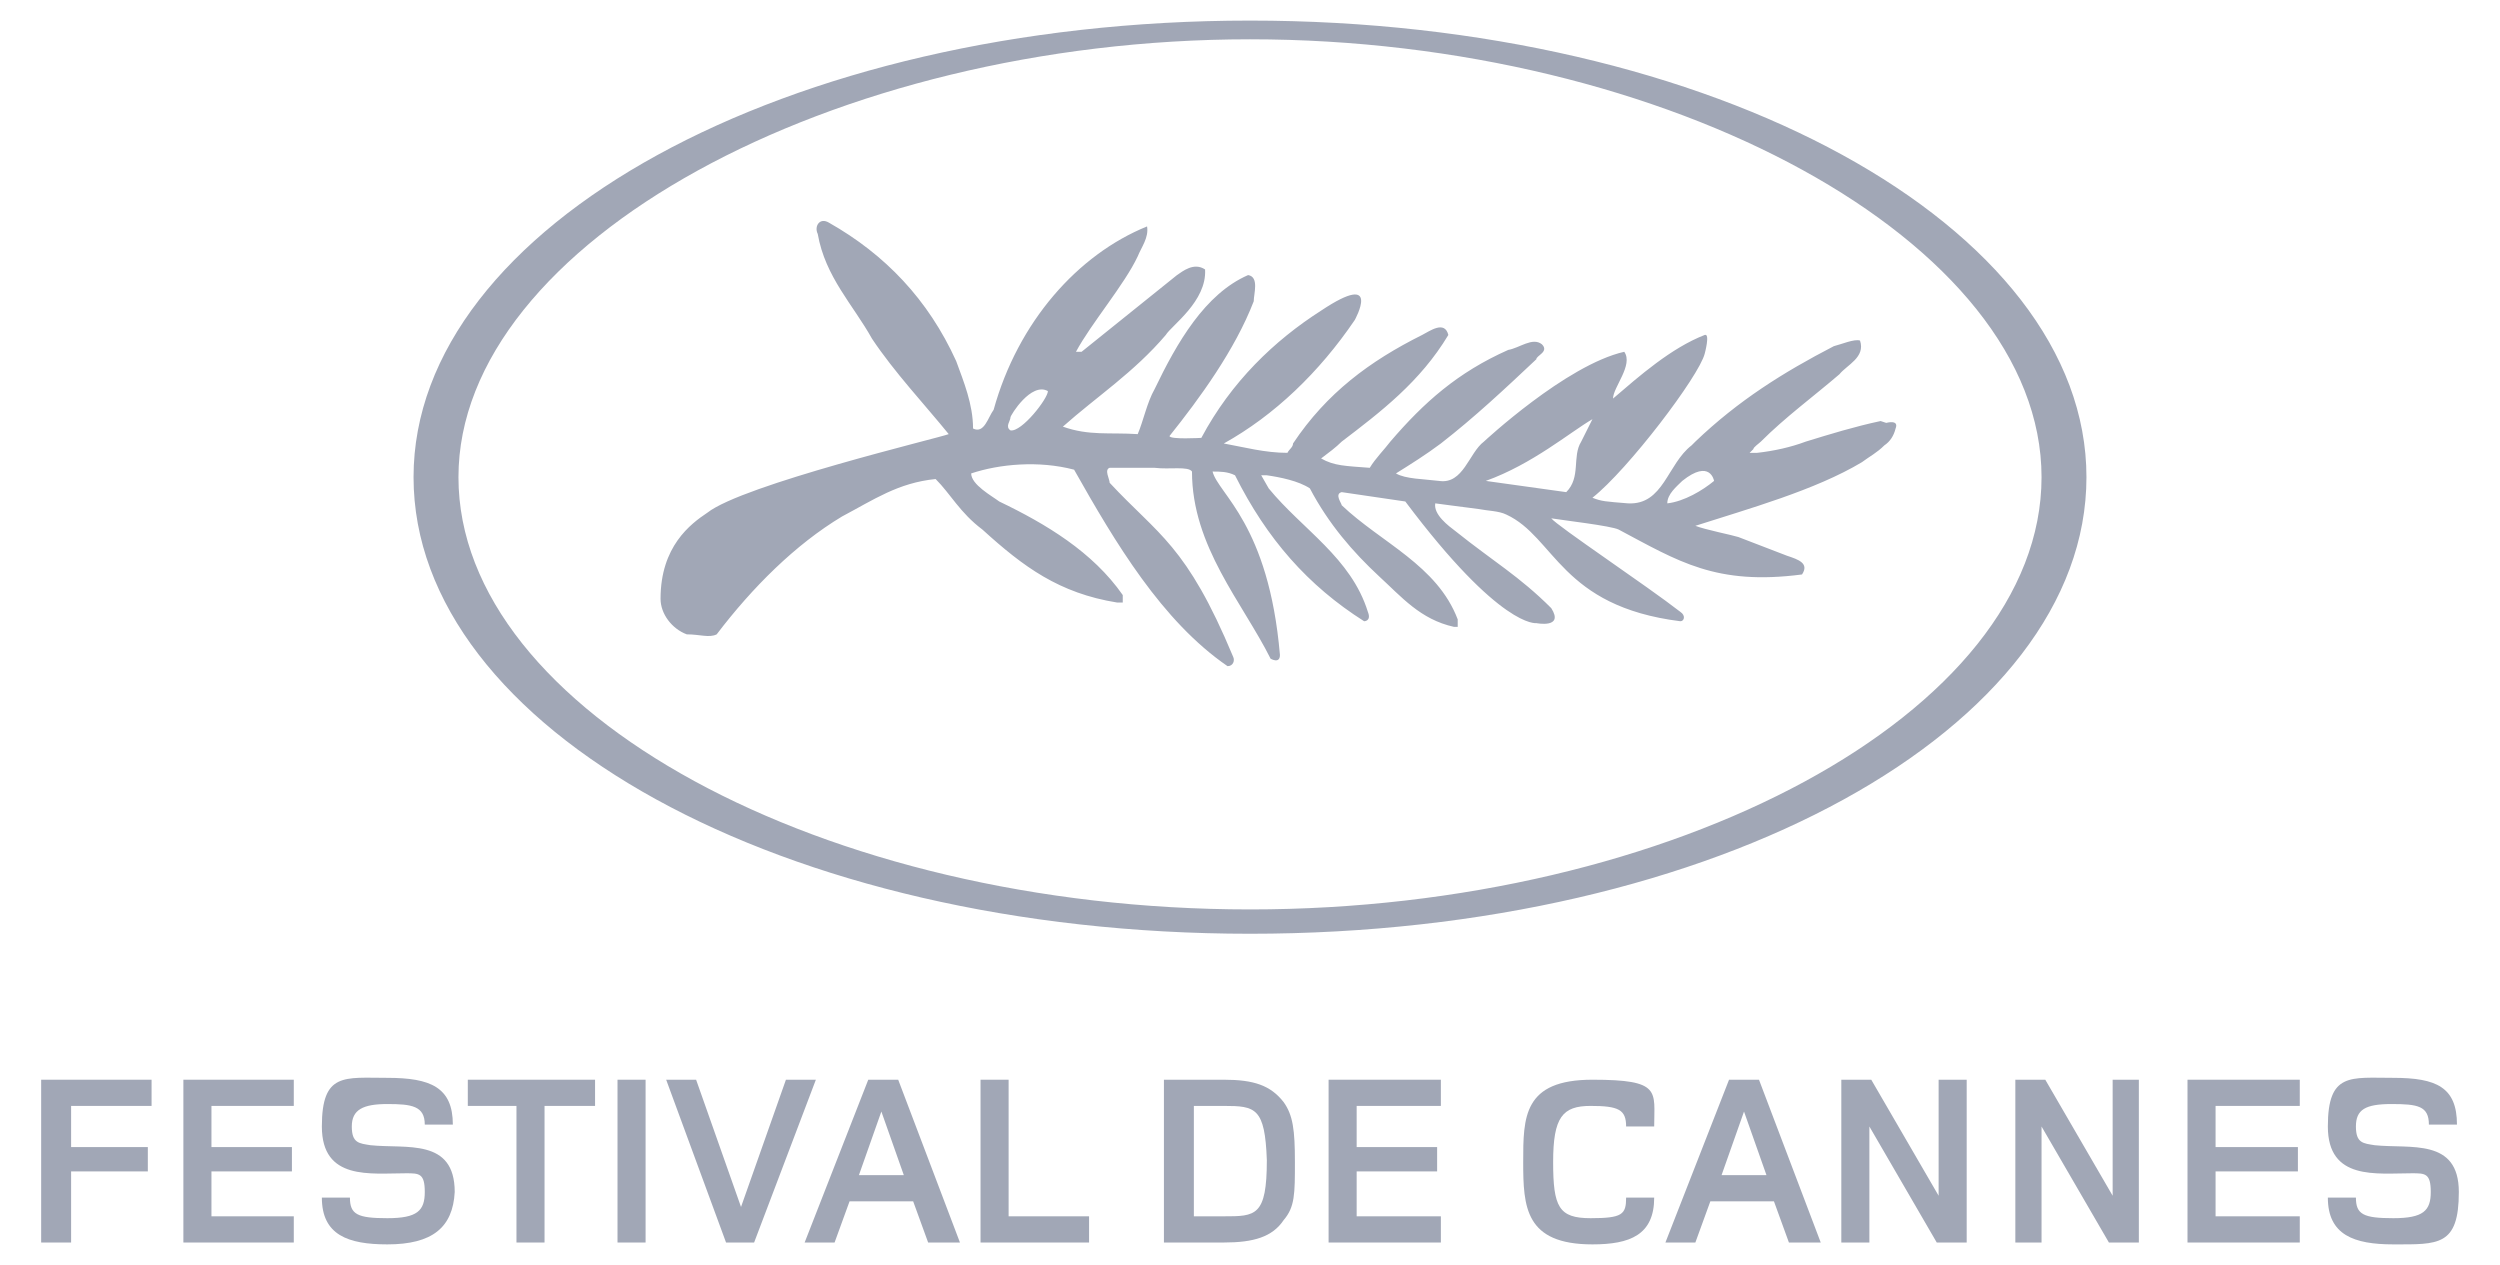 <?xml version="1.0" encoding="UTF-8"?>
<svg id="Calque_1" xmlns="http://www.w3.org/2000/svg" version="1.1" viewBox="0 0 133.6 67.6">
  <!-- Generator: Adobe Illustrator 30.0.0, SVG Export Plug-In . SVG Version: 2.1.1 Build 123)  -->
  <defs>
    <style>
      .st0 {
        fill: #a1a7b6;
      }
    </style>
  </defs>
  <polygon class="st0" points="2.2 57.7 2.2 66.4 3.8 66.4 3.8 62.6 7.9 62.6 7.9 61.3 3.8 61.3 3.8 59.1 8.1 59.1 8.1 57.7 2.2 57.7"/>
  <polygon class="st0" points="9.8 57.7 9.8 66.4 15.7 66.4 15.7 65 11.3 65 11.3 62.6 15.6 62.6 15.6 61.3 11.3 61.3 11.3 59.1 15.7 59.1 15.7 57.7 9.8 57.7"/>
  <path class="st0" d="M20.7,66.5c-2.1,0-3.5-.5-3.5-2.5h1.5c0,.9.4,1.1,2,1.1s2-.4,2-1.4-.3-1-1-1c-1.9,0-4.5.4-4.5-2.5s1.2-2.6,3.5-2.6,3.5.5,3.5,2.5h-1.5c0-1-.7-1.1-2-1.1s-1.9.3-1.9,1.2.4.9,1,1c1.9.2,4.5-.4,4.5,2.5-.1,1.9-1.2,2.8-3.6,2.8"/>
  <polygon class="st0" points="25 57.7 25 59.1 27.6 59.1 27.6 66.4 29.1 66.4 29.1 59.1 31.8 59.1 31.8 57.7 25 57.7"/>
  <rect class="st0" x="33" y="57.7" width="1.5" height="8.7"/>
  <polygon class="st0" points="42 57.7 39.6 64.5 37.2 57.7 35.6 57.7 38.8 66.4 40.3 66.4 43.6 57.7 42 57.7"/>
  <path class="st0" d="M46.4,57.7l-3.4,8.7h1.6l.8-2.2h3.4l.8,2.2h1.7l-3.3-8.7h-1.6ZM47.1,59.4l1.2,3.4h-2.4l1.2-3.4Z"/>
  <polygon class="st0" points="52.4 57.7 52.4 66.4 58.2 66.4 58.2 65 53.9 65 53.9 57.7 52.4 57.7"/>
  <path class="st0" d="M68.6,65.2c-.6.9-1.6,1.2-3.2,1.2h-3.2v-8.7h3.2c1.6,0,2.5.3,3.2,1.2.5.7.6,1.5.6,3.2s0,2.4-.6,3.1M65.4,59.1h-1.6v5.9h1.6c1.7,0,2.3,0,2.3-3-.1-2.8-.6-2.9-2.3-2.9"/>
  <polygon class="st0" points="71 57.7 71 66.4 77 66.4 77 65 72.5 65 72.5 62.6 76.8 62.6 76.8 61.3 72.5 61.3 72.5 59.1 77 59.1 77 57.7 71 57.7"/>
  <path class="st0" d="M86.9,60.2c0-.9-.4-1.1-1.9-1.1s-2,.6-2,3,.3,3,2,3,1.9-.2,1.9-1.1h1.5c0,2-1.3,2.5-3.3,2.5-3.6,0-3.7-2-3.7-4.4s0-4.4,3.7-4.4,3.3.6,3.3,2.5c0,0-1.5,0-1.5,0Z"/>
  <path class="st0" d="M92.4,57.7l-3.4,8.7h1.6l.8-2.2h3.4l.8,2.2h1.7l-3.3-8.7h-1.6ZM93.2,59.4l1.2,3.4h-2.4l1.2-3.4Z"/>
  <polygon class="st0" points="103.6 57.7 103.6 63.9 100 57.7 98.4 57.7 98.4 66.4 99.9 66.4 99.9 60.2 103.5 66.4 105.1 66.4 105.1 57.7 103.6 57.7"/>
  <polygon class="st0" points="112.9 57.7 112.9 63.9 109.3 57.7 107.7 57.7 107.7 66.4 109.1 66.4 109.1 60.2 112.7 66.4 114.3 66.4 114.3 57.7 112.9 57.7"/>
  <polygon class="st0" points="116.9 57.7 116.9 66.4 122.9 66.4 122.9 65 118.4 65 118.4 62.6 122.8 62.6 122.8 61.3 118.4 61.3 118.4 59.1 122.9 59.1 122.9 57.7 116.9 57.7"/>
  <g>
    <path class="st0" d="M127.9,66.5c-2.1,0-3.5-.5-3.5-2.5h1.5c0,.9.4,1.1,2,1.1s2-.4,2-1.4-.3-1-1-1c-1.9,0-4.5.4-4.5-2.5s1.2-2.6,3.5-2.6,3.4.5,3.4,2.5h-1.5c0-1-.6-1.1-2-1.1s-1.9.3-1.9,1.2.4.9,1,1c1.9.2,4.5-.4,4.5,2.5s-1.1,2.8-3.5,2.8"/>
    <path class="st0" d="M66.8,1.1c-24.8,0-44.7,11-44.7,24.4s19.7,24.4,44.7,24.4,44.7-11,44.7-24.4S91.6,1.1,66.8,1.1M66.8,48.6c-22.8,0-42.3-10.6-42.3-23.1S44.5,2.1,66.8,2.1s42.3,10.8,42.3,23.4c0,12.6-19.7,23.1-42.3,23.1"/>
    <path class="st0" d="M100.5,22.5c-1.4.3-2.7.7-4,1.1-.8.3-1.7.5-2.6.6h-.4l.2-.2c0-.1.3-.3.4-.4,1.3-1.3,2.8-2.4,4.2-3.6.4-.5,1.4-.9,1.1-1.8-.3-.1-1,.2-1.4.3-2.7,1.4-5.1,2.9-7.4,5.1l-.2.2c-1.3,1-1.5,3.2-3.4,3.1-1.2-.1-1.4-.1-1.9-.3,1.9-1.5,5.7-6.5,6-7.7,0,0,.3-1.1,0-1-1.8.7-3.5,2.2-4.9,3.4,0-.6,1.1-1.8.6-2.5-3.1.7-7.5,4.8-7.5,4.8-.8.6-1.1,2.3-2.4,2.1-.8-.1-1.8-.1-2.3-.4.8-.5,1.6-1,2.4-1.6,1.8-1.4,3.4-2.9,5.1-4.5,0-.2.7-.4.3-.8-.5-.4-1.2.2-1.8.3-2.7,1.2-4.5,2.8-6.3,4.9-.3.4-.8.9-1.1,1.4-1.3-.1-1.9-.1-2.6-.5.4-.3.8-.6,1.1-.9,2.1-1.6,4.2-3.2,5.7-5.7-.2-.8-1-.2-1.4,0-2.8,1.4-5.1,3.1-6.9,5.8,0,.2-.2.3-.3.5-1.2,0-2.3-.3-3.4-.5h0c2.7-1.5,5.1-3.8,7-6.6,0,0,1.5-2.7-1.8-.5-2.5,1.6-4.8,3.8-6.4,6.8,0,0-1.7.1-1.7-.1,1.6-2,3.5-4.6,4.5-7.2,0-.4.3-1.3-.3-1.4-2.3,1-3.8,3.6-5,6.1-.4.7-.6,1.7-.9,2.4-1.5-.1-2.6.1-4-.4,1.8-1.6,3.8-2.9,5.5-4.9.3-.5,2.2-1.8,2.1-3.5-.6-.4-1.2.1-1.5.3l-5.1,4.1h-.3c.8-1.5,2.6-3.6,3.3-5.1.2-.5.6-1,.5-1.6h0c-3.7,1.5-6.9,5.1-8.2,9.8-.3.4-.5,1.3-1.1,1,0-1.3-.5-2.5-.9-3.6-1.5-3.3-3.8-5.7-6.8-7.4-.5-.3-.8.2-.6.6.4,2.3,1.9,3.8,2.9,5.6,1.2,1.8,2.8,3.5,4.1,5.1-.5.2-11,2.7-12.9,4.2-.9.6-2.5,1.8-2.5,4.6,0,.8.6,1.6,1.4,1.9.7,0,1.2.2,1.6,0,1.9-2.5,4.2-4.8,6.7-6.3,1.7-.9,3-1.8,5-2,.8.8,1.3,1.8,2.5,2.7,2.2,2,4.1,3.4,7.2,3.9h.3c0,0,0-.4,0-.4-1.6-2.3-4.1-3.8-6.6-5-.4-.3-1.5-.9-1.5-1.5,1.5-.5,3.6-.7,5.5-.2,2.2,3.9,4.7,8.1,8.2,10.5.3,0,.4-.3.3-.5-2.5-6-4-6.5-6.6-9.3,0-.2-.3-.7,0-.8h2.4c.8.1,1.8-.1,2,.2,0,4,2.7,7,4.2,10,0,0,.5.3.5-.2h0c-.6-7-3.3-8.6-3.6-9.8.4,0,.8,0,1.2.2,1.7,3.4,3.9,5.9,6.9,7.8,0,0,.4,0,.2-.5-.9-2.9-3.5-4.4-5.3-6.6l-.4-.7h.3c.7.1,1.7.3,2.3.7,1,1.9,2.3,3.4,3.7,4.7,1.2,1.1,2.2,2.3,4,2.7h.2v-.2c0,0,0-.2,0-.2-1.1-2.9-4.1-4.1-6.2-6.1,0-.1-.4-.6,0-.7l3.4.5c5.1,6.8,7,6.5,7,6.5,0,0,1.5.3.8-.8-1.7-1.7-3.1-2.5-5.1-4.1-.4-.3-1.2-.9-1.1-1.5.7.1.8.1,2.3.3.5.1,1.1.1,1.5.3,2.6,1.2,2.9,4.9,9.3,5.7.2,0,.3-.3,0-.5-1.8-1.4-6.6-4.6-6.9-5,.6.1,3.2.4,3.6.6,3.2,1.7,5.2,3,9.8,2.4.4-.6-.2-.8-.8-1l-2.6-1c-.3-.1-1.8-.4-2.3-.6,2.8-.9,6.4-1.9,8.9-3.4.4-.3.8-.5,1.2-.9.3-.2.5-.5.6-.9.2-.5-.5-.3-.5-.3M54,23c-.3-.2,0-.5,0-.7,0-.1,1.1-1.9,2-1.4,0,.4-1.4,2.2-2,2.1M84.5,23.6c-.5.8,0,1.9-.8,2.7l-4.3-.6c2.5-.9,4.5-2.6,5.7-3.3l-.6,1.2ZM89.1,26.9c0-.5.5-.9.8-1.2,1.5-1.2,1.7,0,1.7,0-.6.5-1.6,1.1-2.5,1.2"/>
  </g>
</svg>